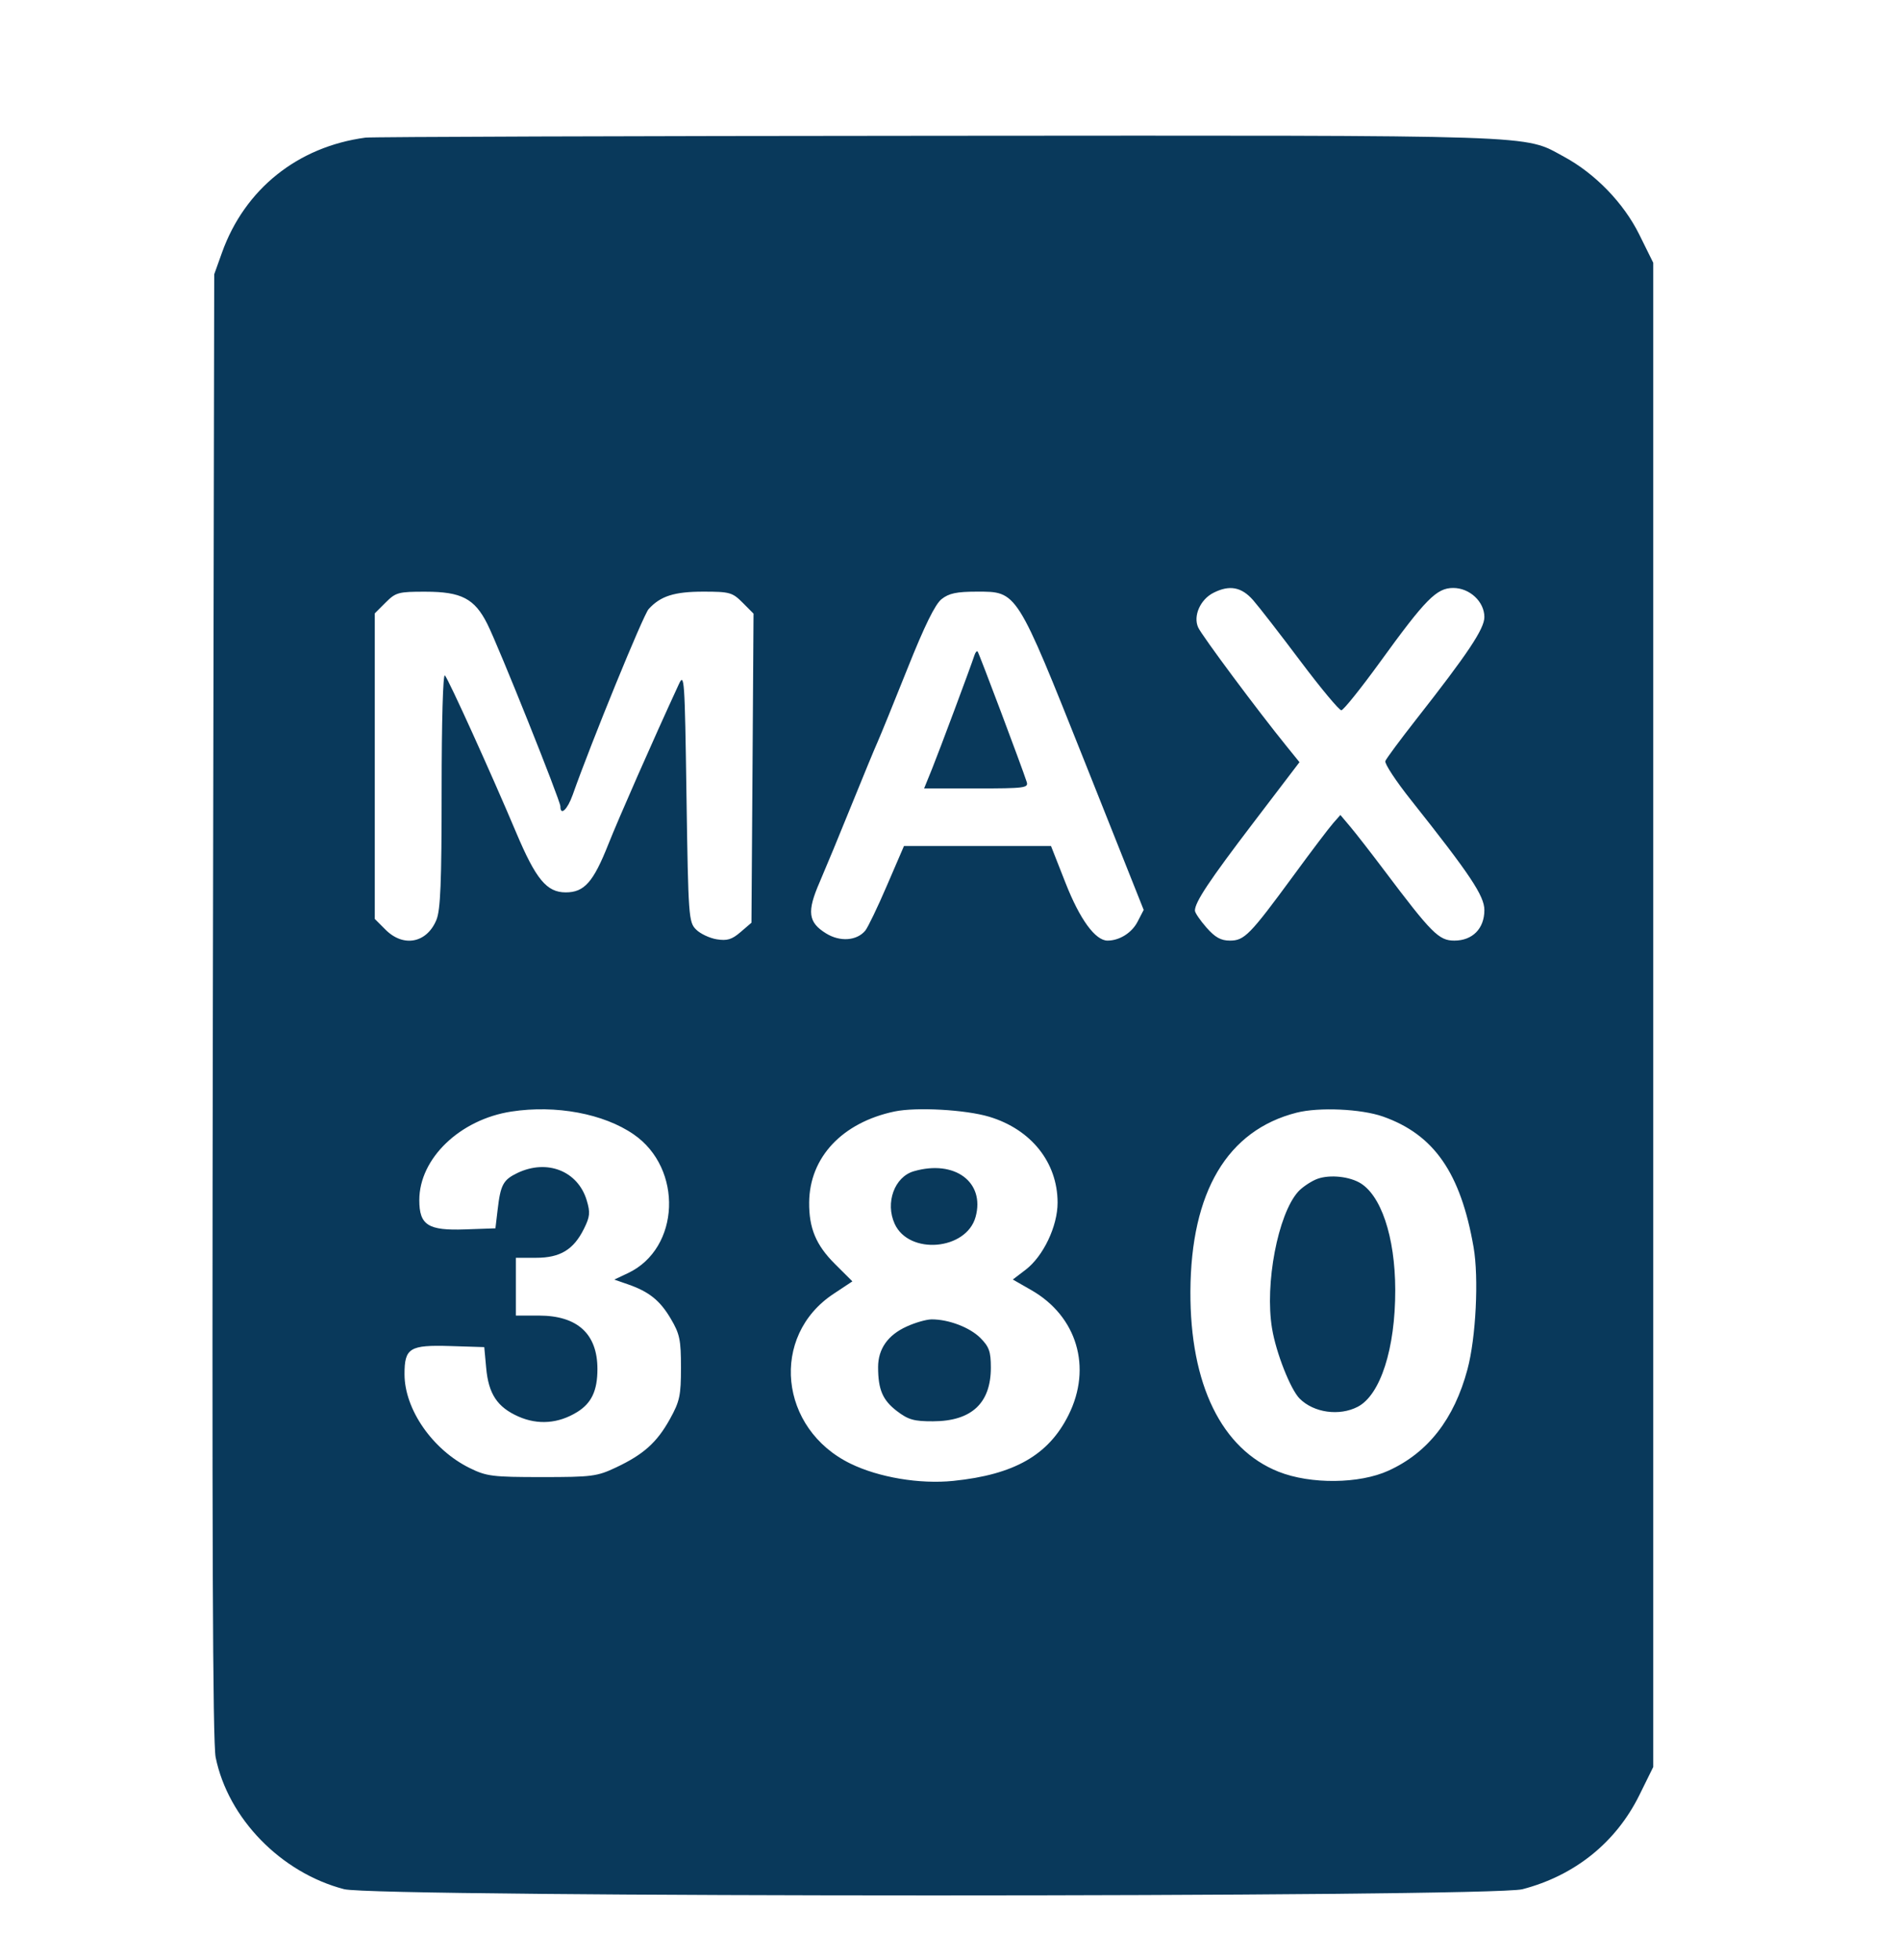 <?xml version="1.0" encoding="UTF-8"?> <svg xmlns="http://www.w3.org/2000/svg" width="32" height="33" viewBox="0 0 32 33" fill="none"><path fill-rule="evenodd" clip-rule="evenodd" d="M6.156 2.317C5.013 2.47 4.122 3.184 3.739 4.252L3.608 4.618L3.585 16.93C3.569 25.834 3.582 29.338 3.632 29.586C3.841 30.615 4.732 31.529 5.795 31.806C6.33 31.946 25.106 31.946 25.641 31.807C26.523 31.577 27.216 31.02 27.61 30.223L27.844 29.749V17.086V4.424L27.609 3.949C27.347 3.419 26.867 2.923 26.34 2.638C25.648 2.264 26.1 2.279 15.781 2.286C10.591 2.289 6.259 2.304 6.156 2.317ZM20.438 9.98C20.215 10.092 20.092 10.371 20.18 10.564C20.244 10.704 21.181 11.963 21.673 12.569L21.886 12.832L21.107 13.854C20.367 14.825 20.125 15.188 20.125 15.331C20.125 15.366 20.212 15.494 20.319 15.616C20.465 15.782 20.562 15.836 20.714 15.836C20.958 15.836 21.048 15.745 21.784 14.743C22.086 14.33 22.388 13.932 22.455 13.857L22.575 13.721L22.742 13.919C22.834 14.028 23.09 14.357 23.31 14.649C24.113 15.715 24.233 15.836 24.494 15.836C24.8 15.836 25 15.634 25 15.322C25 15.083 24.761 14.725 23.766 13.472C23.511 13.152 23.316 12.855 23.332 12.813C23.348 12.771 23.581 12.457 23.849 12.115C24.725 10.999 25 10.586 25 10.389C25 10.13 24.753 9.899 24.475 9.899C24.195 9.899 24.012 10.084 23.24 11.15C22.919 11.592 22.627 11.956 22.591 11.958C22.556 11.96 22.247 11.59 21.905 11.135C21.564 10.681 21.204 10.217 21.105 10.104C20.909 9.881 20.707 9.844 20.438 9.98ZM6.495 10.144L6.312 10.327V12.899V15.471L6.495 15.654C6.795 15.953 7.187 15.878 7.349 15.49C7.419 15.322 7.438 14.864 7.438 13.295C7.438 12.145 7.461 11.336 7.493 11.371C7.555 11.438 8.277 13.03 8.694 14.018C9.026 14.804 9.208 15.024 9.528 15.024C9.841 15.024 9.993 14.852 10.247 14.211C10.422 13.771 10.991 12.477 11.431 11.524C11.526 11.316 11.533 11.412 11.562 13.413C11.592 15.436 11.599 15.526 11.723 15.649C11.793 15.72 11.95 15.794 12.071 15.814C12.247 15.842 12.327 15.818 12.473 15.692L12.656 15.535L12.674 12.933L12.691 10.331L12.507 10.146C12.335 9.974 12.29 9.961 11.845 9.961C11.355 9.961 11.122 10.036 10.924 10.255C10.834 10.354 9.959 12.494 9.645 13.383C9.557 13.63 9.438 13.742 9.438 13.576C9.438 13.48 8.399 10.886 8.208 10.506C7.994 10.078 7.771 9.962 7.167 9.962C6.71 9.961 6.666 9.973 6.495 10.144ZM15.859 10.086C15.75 10.172 15.572 10.533 15.283 11.258C15.053 11.834 14.826 12.39 14.78 12.493C14.733 12.596 14.536 13.074 14.341 13.555C14.147 14.036 13.905 14.619 13.805 14.851C13.587 15.35 13.61 15.528 13.913 15.715C14.147 15.86 14.43 15.84 14.573 15.668C14.617 15.614 14.782 15.272 14.939 14.906L15.225 14.243H16.463H17.701L17.947 14.868C18.187 15.479 18.448 15.836 18.653 15.836C18.854 15.836 19.063 15.705 19.159 15.518L19.262 15.319L18.276 12.843C17.113 9.927 17.135 9.961 16.452 9.961C16.112 9.961 15.982 9.989 15.859 10.086ZM16.412 11.031C16.348 11.228 15.82 12.642 15.697 12.946L15.564 13.274H16.446C17.257 13.274 17.324 13.265 17.292 13.165C17.213 12.919 16.487 10.991 16.465 10.968C16.451 10.955 16.428 10.983 16.412 11.031ZM8.613 18.714C7.746 18.847 7.062 19.504 7.062 20.205C7.062 20.626 7.209 20.72 7.831 20.698L8.344 20.68L8.381 20.368C8.43 19.945 8.475 19.863 8.717 19.747C9.217 19.51 9.734 19.716 9.882 20.21C9.943 20.414 9.936 20.484 9.836 20.686C9.661 21.039 9.436 21.176 9.03 21.176H8.688V21.662V22.149L9.078 22.149C9.726 22.15 10.062 22.457 10.062 23.049C10.062 23.413 9.963 23.623 9.721 23.773C9.405 23.968 9.061 23.994 8.732 23.849C8.375 23.691 8.227 23.468 8.188 23.027L8.156 22.68L7.585 22.662C6.898 22.641 6.812 22.694 6.813 23.138C6.814 23.73 7.287 24.409 7.911 24.716C8.194 24.855 8.292 24.868 9.125 24.868C9.97 24.868 10.055 24.857 10.375 24.706C10.839 24.487 11.065 24.285 11.284 23.889C11.448 23.593 11.469 23.495 11.469 23.024C11.469 22.559 11.448 22.457 11.299 22.205C11.117 21.895 10.932 21.746 10.573 21.622L10.346 21.543L10.579 21.433C11.455 21.017 11.508 19.673 10.672 19.098C10.166 18.749 9.361 18.599 8.613 18.714ZM15.065 18.713C14.185 18.899 13.635 19.484 13.628 20.243C13.624 20.675 13.742 20.96 14.058 21.276L14.356 21.573L14.039 21.783C12.964 22.493 13.12 24.056 14.325 24.642C14.801 24.874 15.491 24.99 16.056 24.932C17.083 24.827 17.66 24.498 17.996 23.824C18.397 23.023 18.139 22.16 17.369 21.72L17.058 21.542L17.273 21.378C17.571 21.151 17.813 20.644 17.812 20.246C17.811 19.571 17.368 19.015 16.662 18.802C16.264 18.682 15.433 18.636 15.065 18.713ZM21.837 18.733C20.671 19.03 20.057 20.065 20.049 21.743C20.042 23.308 20.574 24.397 21.534 24.778C22.072 24.992 22.897 24.984 23.387 24.759C24.051 24.456 24.491 23.891 24.715 23.055C24.858 22.523 24.908 21.514 24.818 20.997C24.6 19.746 24.153 19.102 23.292 18.798C22.925 18.669 22.214 18.637 21.837 18.733ZM15.391 19.719C15.065 19.813 14.906 20.249 15.068 20.604C15.309 21.133 16.276 21.05 16.431 20.488C16.593 19.901 16.078 19.52 15.391 19.719ZM22.156 19.86C22.053 19.906 21.921 19.998 21.862 20.065C21.523 20.445 21.299 21.617 21.424 22.366C21.491 22.775 21.735 23.393 21.889 23.547C22.127 23.785 22.556 23.845 22.866 23.685C23.249 23.487 23.501 22.705 23.499 21.716C23.497 20.818 23.256 20.103 22.887 19.905C22.68 19.795 22.346 19.774 22.156 19.86ZM15.271 22.333C14.954 22.476 14.79 22.709 14.789 23.015C14.789 23.394 14.865 23.572 15.105 23.756C15.298 23.903 15.393 23.93 15.714 23.929C16.362 23.927 16.688 23.625 16.688 23.025C16.688 22.754 16.659 22.674 16.511 22.525C16.332 22.347 15.975 22.211 15.688 22.213C15.602 22.214 15.414 22.267 15.271 22.333Z" fill="#09395B"></path></svg> 